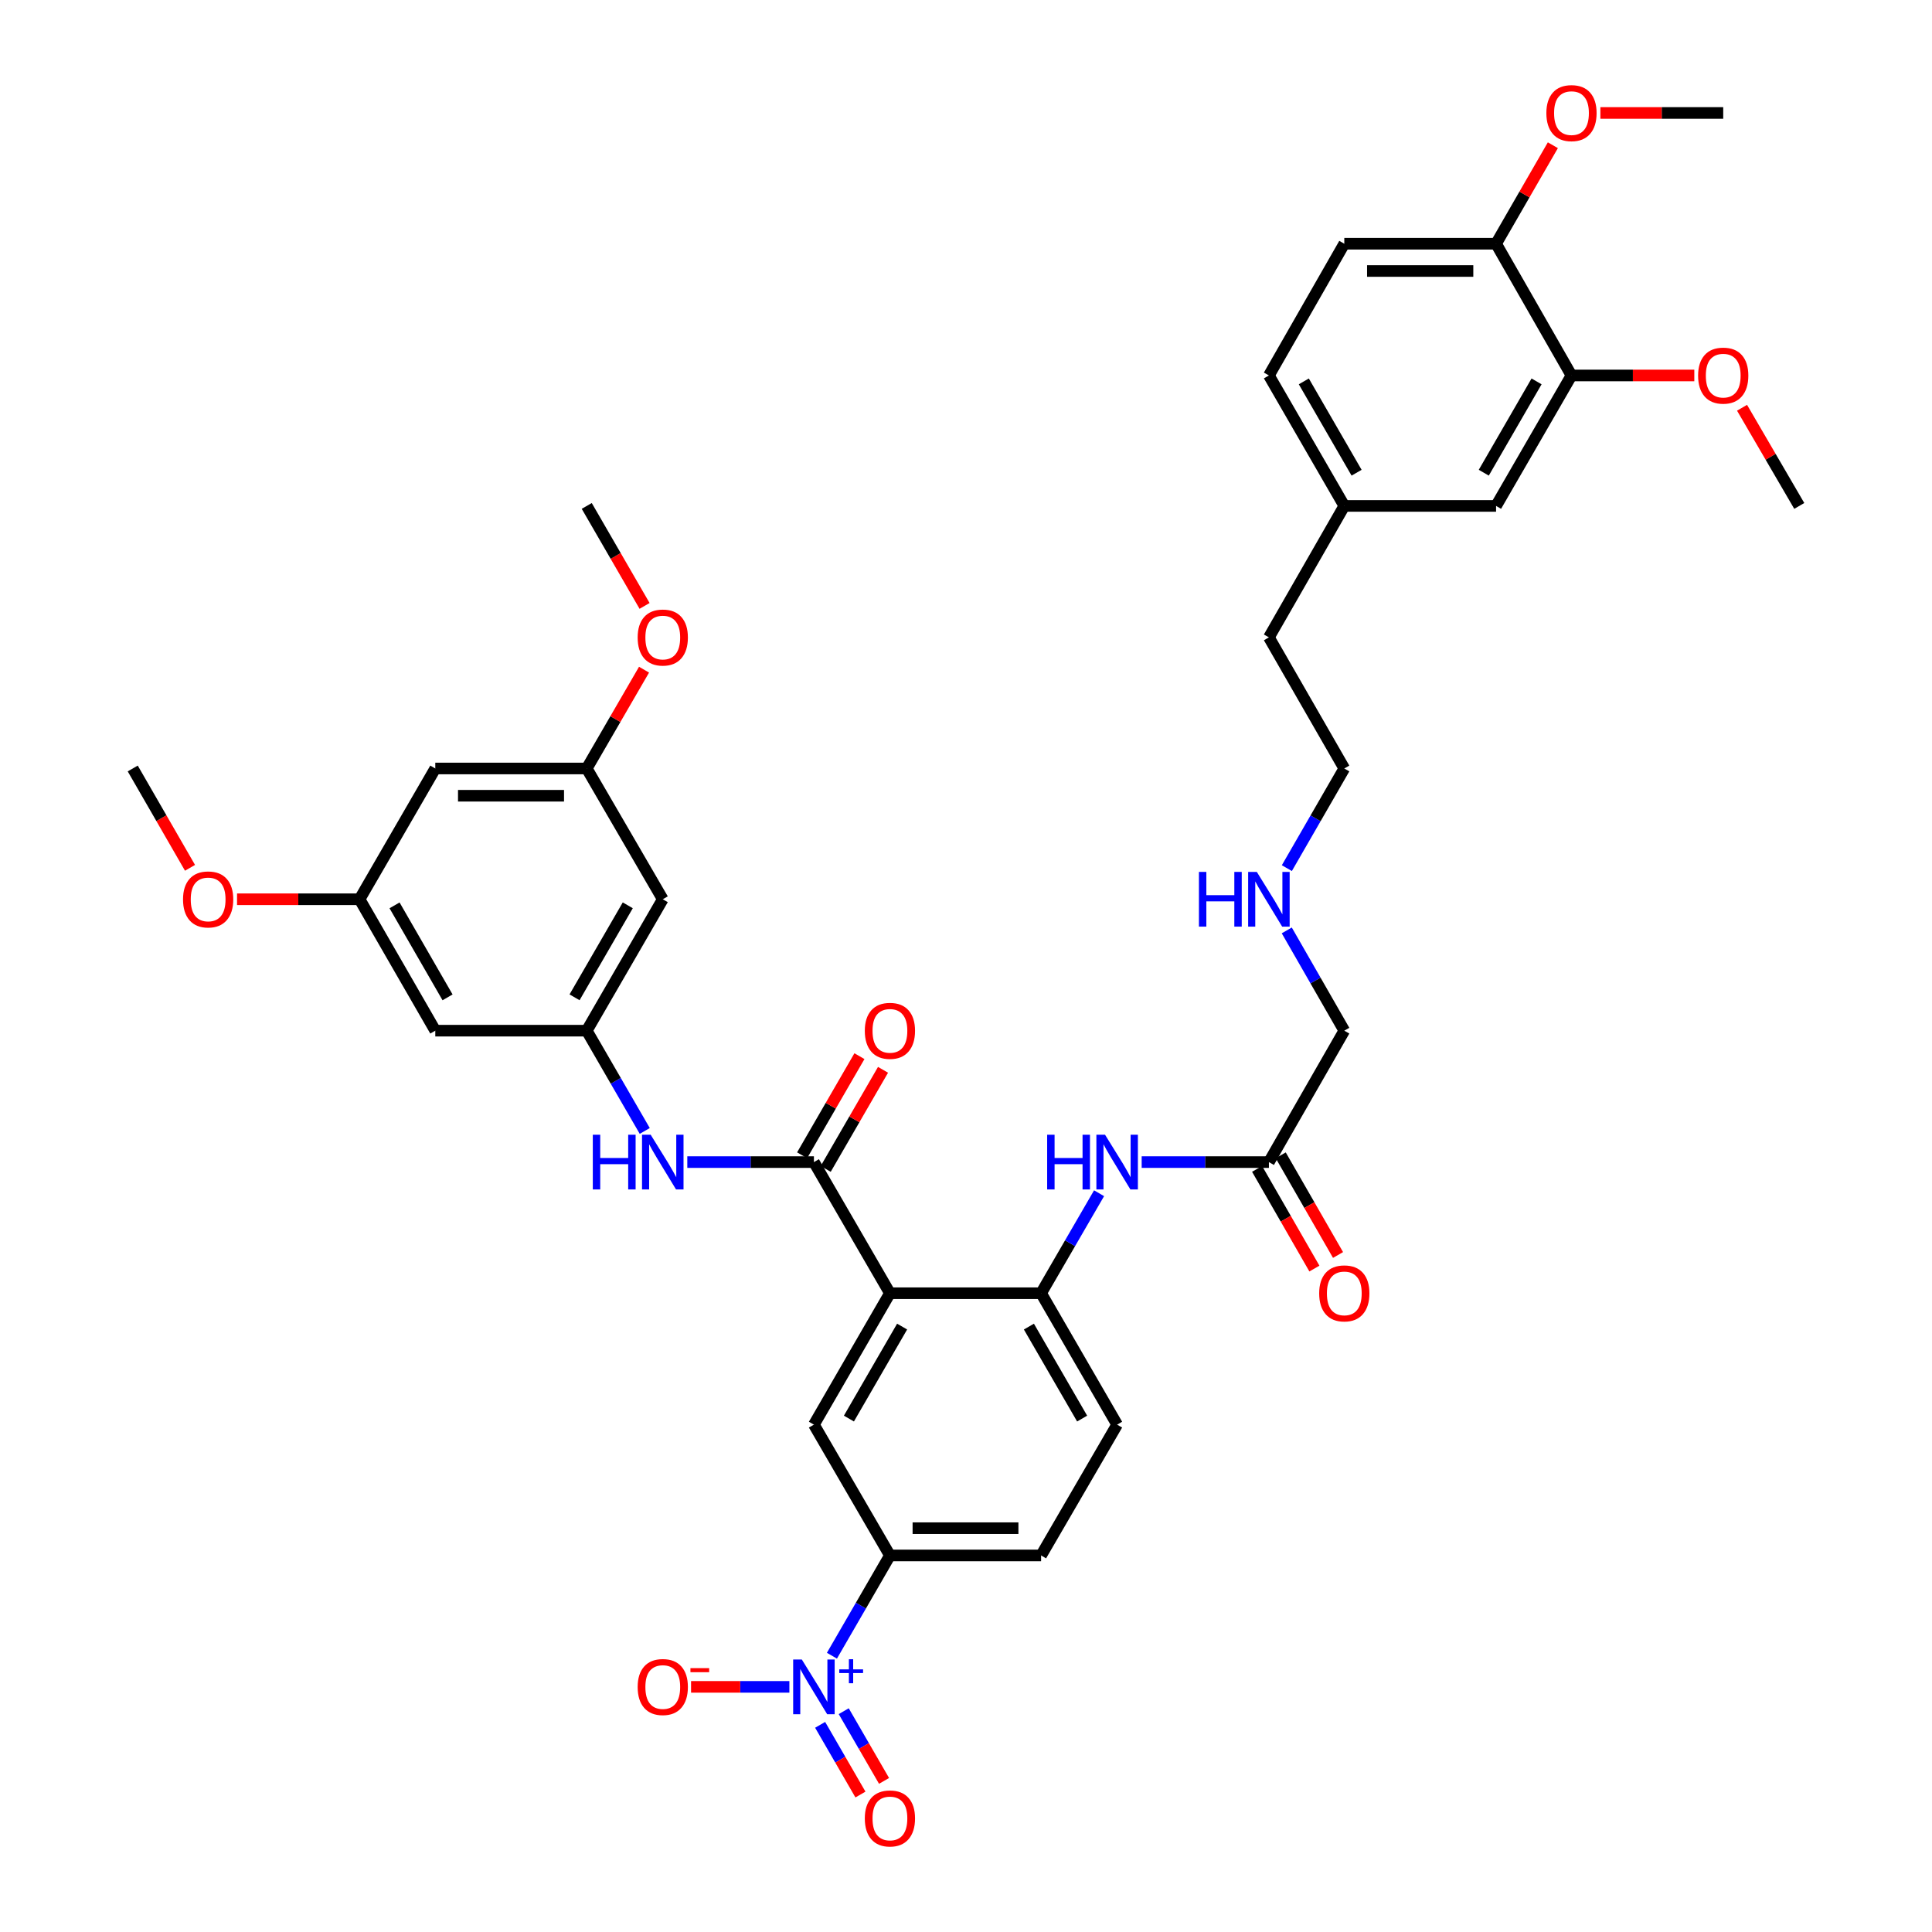 <?xml version='1.0' encoding='iso-8859-1'?>
<svg version='1.1' baseProfile='full'
              xmlns='http://www.w3.org/2000/svg'
                      xmlns:rdkit='http://www.rdkit.org/xml'
                      xmlns:xlink='http://www.w3.org/1999/xlink'
                  xml:space='preserve'
width='1000px' height='1000px' viewBox='0 0 1000 1000'>
<!-- END OF HEADER -->
<rect style='opacity:1.0;fill:#FFFFFF;stroke:none' width='1000' height='1000' x='0' y='0'> </rect>
<path class='bond-1' d='M 460.624,669.37 L 421.279,601.498' style='fill:none;fill-rule:evenodd;stroke:#000000;stroke-width:6px;stroke-linecap:butt;stroke-linejoin:miter;stroke-opacity:1' />
<path class='bond-2' d='M 460.624,669.37 L 538.867,669.37' style='fill:none;fill-rule:evenodd;stroke:#000000;stroke-width:6px;stroke-linecap:butt;stroke-linejoin:miter;stroke-opacity:1' />
<path class='bond-3' d='M 460.624,669.37 L 421.279,737.39' style='fill:none;fill-rule:evenodd;stroke:#000000;stroke-width:6px;stroke-linecap:butt;stroke-linejoin:miter;stroke-opacity:1' />
<path class='bond-3' d='M 466.936,686.638 L 439.395,734.252' style='fill:none;fill-rule:evenodd;stroke:#000000;stroke-width:6px;stroke-linecap:butt;stroke-linejoin:miter;stroke-opacity:1' />
<path class='bond-0' d='M 430.606,856.993 L 445.615,831.045' style='fill:none;fill-rule:evenodd;stroke:#0000FF;stroke-width:6px;stroke-linecap:butt;stroke-linejoin:miter;stroke-opacity:1' />
<path class='bond-0' d='M 445.615,831.045 L 460.624,805.097' style='fill:none;fill-rule:evenodd;stroke:#000000;stroke-width:6px;stroke-linecap:butt;stroke-linejoin:miter;stroke-opacity:1' />
<path class='bond-9' d='M 408.583,873.118 L 383.137,873.118' style='fill:none;fill-rule:evenodd;stroke:#0000FF;stroke-width:6px;stroke-linecap:butt;stroke-linejoin:miter;stroke-opacity:1' />
<path class='bond-9' d='M 383.137,873.118 L 357.69,873.118' style='fill:none;fill-rule:evenodd;stroke:#FF0000;stroke-width:6px;stroke-linecap:butt;stroke-linejoin:miter;stroke-opacity:1' />
<path class='bond-11' d='M 424.499,892.775 L 434.933,910.813' style='fill:none;fill-rule:evenodd;stroke:#0000FF;stroke-width:6px;stroke-linecap:butt;stroke-linejoin:miter;stroke-opacity:1' />
<path class='bond-11' d='M 434.933,910.813 L 445.367,928.852' style='fill:none;fill-rule:evenodd;stroke:#FF0000;stroke-width:6px;stroke-linecap:butt;stroke-linejoin:miter;stroke-opacity:1' />
<path class='bond-11' d='M 436.713,885.71 L 447.147,903.748' style='fill:none;fill-rule:evenodd;stroke:#0000FF;stroke-width:6px;stroke-linecap:butt;stroke-linejoin:miter;stroke-opacity:1' />
<path class='bond-11' d='M 447.147,903.748 L 457.581,921.787' style='fill:none;fill-rule:evenodd;stroke:#FF0000;stroke-width:6px;stroke-linecap:butt;stroke-linejoin:miter;stroke-opacity:1' />
<path class='bond-5' d='M 421.279,601.498 L 388.513,601.498' style='fill:none;fill-rule:evenodd;stroke:#000000;stroke-width:6px;stroke-linecap:butt;stroke-linejoin:miter;stroke-opacity:1' />
<path class='bond-5' d='M 388.513,601.498 L 355.747,601.498' style='fill:none;fill-rule:evenodd;stroke:#0000FF;stroke-width:6px;stroke-linecap:butt;stroke-linejoin:miter;stroke-opacity:1' />
<path class='bond-12' d='M 427.386,605.03 L 442.222,579.382' style='fill:none;fill-rule:evenodd;stroke:#000000;stroke-width:6px;stroke-linecap:butt;stroke-linejoin:miter;stroke-opacity:1' />
<path class='bond-12' d='M 442.222,579.382 L 457.057,553.734' style='fill:none;fill-rule:evenodd;stroke:#FF0000;stroke-width:6px;stroke-linecap:butt;stroke-linejoin:miter;stroke-opacity:1' />
<path class='bond-12' d='M 415.172,597.965 L 430.007,572.317' style='fill:none;fill-rule:evenodd;stroke:#000000;stroke-width:6px;stroke-linecap:butt;stroke-linejoin:miter;stroke-opacity:1' />
<path class='bond-12' d='M 430.007,572.317 L 444.843,546.669' style='fill:none;fill-rule:evenodd;stroke:#FF0000;stroke-width:6px;stroke-linecap:butt;stroke-linejoin:miter;stroke-opacity:1' />
<path class='bond-6' d='M 538.867,669.37 L 553.872,643.494' style='fill:none;fill-rule:evenodd;stroke:#000000;stroke-width:6px;stroke-linecap:butt;stroke-linejoin:miter;stroke-opacity:1' />
<path class='bond-6' d='M 553.872,643.494 L 568.878,617.619' style='fill:none;fill-rule:evenodd;stroke:#0000FF;stroke-width:6px;stroke-linecap:butt;stroke-linejoin:miter;stroke-opacity:1' />
<path class='bond-19' d='M 538.867,669.37 L 578.227,737.39' style='fill:none;fill-rule:evenodd;stroke:#000000;stroke-width:6px;stroke-linecap:butt;stroke-linejoin:miter;stroke-opacity:1' />
<path class='bond-19' d='M 532.558,686.64 L 560.11,734.254' style='fill:none;fill-rule:evenodd;stroke:#000000;stroke-width:6px;stroke-linecap:butt;stroke-linejoin:miter;stroke-opacity:1' />
<path class='bond-4' d='M 421.279,737.39 L 460.624,805.097' style='fill:none;fill-rule:evenodd;stroke:#000000;stroke-width:6px;stroke-linecap:butt;stroke-linejoin:miter;stroke-opacity:1' />
<path class='bond-21' d='M 460.624,805.097 L 538.867,805.097' style='fill:none;fill-rule:evenodd;stroke:#000000;stroke-width:6px;stroke-linecap:butt;stroke-linejoin:miter;stroke-opacity:1' />
<path class='bond-21' d='M 472.36,790.987 L 527.13,790.987' style='fill:none;fill-rule:evenodd;stroke:#000000;stroke-width:6px;stroke-linecap:butt;stroke-linejoin:miter;stroke-opacity:1' />
<path class='bond-7' d='M 333.723,585.373 L 318.711,559.425' style='fill:none;fill-rule:evenodd;stroke:#0000FF;stroke-width:6px;stroke-linecap:butt;stroke-linejoin:miter;stroke-opacity:1' />
<path class='bond-7' d='M 318.711,559.425 L 303.699,533.477' style='fill:none;fill-rule:evenodd;stroke:#000000;stroke-width:6px;stroke-linecap:butt;stroke-linejoin:miter;stroke-opacity:1' />
<path class='bond-8' d='M 590.931,601.498 L 623.857,601.498' style='fill:none;fill-rule:evenodd;stroke:#0000FF;stroke-width:6px;stroke-linecap:butt;stroke-linejoin:miter;stroke-opacity:1' />
<path class='bond-8' d='M 623.857,601.498 L 656.784,601.498' style='fill:none;fill-rule:evenodd;stroke:#000000;stroke-width:6px;stroke-linecap:butt;stroke-linejoin:miter;stroke-opacity:1' />
<path class='bond-13' d='M 303.699,533.477 L 343.052,465.457' style='fill:none;fill-rule:evenodd;stroke:#000000;stroke-width:6px;stroke-linecap:butt;stroke-linejoin:miter;stroke-opacity:1' />
<path class='bond-13' d='M 297.388,516.208 L 324.935,468.594' style='fill:none;fill-rule:evenodd;stroke:#000000;stroke-width:6px;stroke-linecap:butt;stroke-linejoin:miter;stroke-opacity:1' />
<path class='bond-14' d='M 303.699,533.477 L 225.307,533.477' style='fill:none;fill-rule:evenodd;stroke:#000000;stroke-width:6px;stroke-linecap:butt;stroke-linejoin:miter;stroke-opacity:1' />
<path class='bond-22' d='M 650.667,605.015 L 665.5,630.812' style='fill:none;fill-rule:evenodd;stroke:#000000;stroke-width:6px;stroke-linecap:butt;stroke-linejoin:miter;stroke-opacity:1' />
<path class='bond-22' d='M 665.5,630.812 L 680.332,656.609' style='fill:none;fill-rule:evenodd;stroke:#FF0000;stroke-width:6px;stroke-linecap:butt;stroke-linejoin:miter;stroke-opacity:1' />
<path class='bond-22' d='M 662.9,597.981 L 677.732,623.778' style='fill:none;fill-rule:evenodd;stroke:#000000;stroke-width:6px;stroke-linecap:butt;stroke-linejoin:miter;stroke-opacity:1' />
<path class='bond-22' d='M 677.732,623.778 L 692.565,649.576' style='fill:none;fill-rule:evenodd;stroke:#FF0000;stroke-width:6px;stroke-linecap:butt;stroke-linejoin:miter;stroke-opacity:1' />
<path class='bond-31' d='M 656.784,601.498 L 695.807,533.477' style='fill:none;fill-rule:evenodd;stroke:#000000;stroke-width:6px;stroke-linecap:butt;stroke-linejoin:miter;stroke-opacity:1' />
<path class='bond-10' d='M 813.395,194.339 L 774.364,261.865' style='fill:none;fill-rule:evenodd;stroke:#000000;stroke-width:6px;stroke-linecap:butt;stroke-linejoin:miter;stroke-opacity:1' />
<path class='bond-10' d='M 795.324,197.406 L 768.002,244.675' style='fill:none;fill-rule:evenodd;stroke:#000000;stroke-width:6px;stroke-linecap:butt;stroke-linejoin:miter;stroke-opacity:1' />
<path class='bond-26' d='M 813.395,194.339 L 845.183,194.339' style='fill:none;fill-rule:evenodd;stroke:#000000;stroke-width:6px;stroke-linecap:butt;stroke-linejoin:miter;stroke-opacity:1' />
<path class='bond-26' d='M 845.183,194.339 L 876.972,194.339' style='fill:none;fill-rule:evenodd;stroke:#FF0000;stroke-width:6px;stroke-linecap:butt;stroke-linejoin:miter;stroke-opacity:1' />
<path class='bond-40' d='M 813.395,194.339 L 774.364,126.153' style='fill:none;fill-rule:evenodd;stroke:#000000;stroke-width:6px;stroke-linecap:butt;stroke-linejoin:miter;stroke-opacity:1' />
<path class='bond-17' d='M 343.052,465.457 L 303.699,397.765' style='fill:none;fill-rule:evenodd;stroke:#000000;stroke-width:6px;stroke-linecap:butt;stroke-linejoin:miter;stroke-opacity:1' />
<path class='bond-16' d='M 225.307,533.477 L 186.111,465.457' style='fill:none;fill-rule:evenodd;stroke:#000000;stroke-width:6px;stroke-linecap:butt;stroke-linejoin:miter;stroke-opacity:1' />
<path class='bond-16' d='M 231.654,516.229 L 204.217,468.615' style='fill:none;fill-rule:evenodd;stroke:#000000;stroke-width:6px;stroke-linecap:butt;stroke-linejoin:miter;stroke-opacity:1' />
<path class='bond-15' d='M 774.364,126.153 L 695.807,126.153' style='fill:none;fill-rule:evenodd;stroke:#000000;stroke-width:6px;stroke-linecap:butt;stroke-linejoin:miter;stroke-opacity:1' />
<path class='bond-15' d='M 762.58,140.264 L 707.591,140.264' style='fill:none;fill-rule:evenodd;stroke:#000000;stroke-width:6px;stroke-linecap:butt;stroke-linejoin:miter;stroke-opacity:1' />
<path class='bond-28' d='M 774.364,126.153 L 789.061,100.664' style='fill:none;fill-rule:evenodd;stroke:#000000;stroke-width:6px;stroke-linecap:butt;stroke-linejoin:miter;stroke-opacity:1' />
<path class='bond-28' d='M 789.061,100.664 L 803.758,75.175' style='fill:none;fill-rule:evenodd;stroke:#FF0000;stroke-width:6px;stroke-linecap:butt;stroke-linejoin:miter;stroke-opacity:1' />
<path class='bond-18' d='M 186.111,465.457 L 225.307,397.765' style='fill:none;fill-rule:evenodd;stroke:#000000;stroke-width:6px;stroke-linecap:butt;stroke-linejoin:miter;stroke-opacity:1' />
<path class='bond-29' d='M 186.111,465.457 L 154.403,465.457' style='fill:none;fill-rule:evenodd;stroke:#000000;stroke-width:6px;stroke-linecap:butt;stroke-linejoin:miter;stroke-opacity:1' />
<path class='bond-29' d='M 154.403,465.457 L 122.695,465.457' style='fill:none;fill-rule:evenodd;stroke:#FF0000;stroke-width:6px;stroke-linecap:butt;stroke-linejoin:miter;stroke-opacity:1' />
<path class='bond-30' d='M 303.699,397.765 L 318.527,372.194' style='fill:none;fill-rule:evenodd;stroke:#000000;stroke-width:6px;stroke-linecap:butt;stroke-linejoin:miter;stroke-opacity:1' />
<path class='bond-30' d='M 318.527,372.194 L 333.355,346.623' style='fill:none;fill-rule:evenodd;stroke:#FF0000;stroke-width:6px;stroke-linecap:butt;stroke-linejoin:miter;stroke-opacity:1' />
<path class='bond-39' d='M 303.699,397.765 L 225.307,397.765' style='fill:none;fill-rule:evenodd;stroke:#000000;stroke-width:6px;stroke-linecap:butt;stroke-linejoin:miter;stroke-opacity:1' />
<path class='bond-39' d='M 291.94,411.876 L 237.066,411.876' style='fill:none;fill-rule:evenodd;stroke:#000000;stroke-width:6px;stroke-linecap:butt;stroke-linejoin:miter;stroke-opacity:1' />
<path class='bond-38' d='M 578.227,737.39 L 538.867,805.097' style='fill:none;fill-rule:evenodd;stroke:#000000;stroke-width:6px;stroke-linecap:butt;stroke-linejoin:miter;stroke-opacity:1' />
<path class='bond-20' d='M 774.364,261.865 L 695.807,261.865' style='fill:none;fill-rule:evenodd;stroke:#000000;stroke-width:6px;stroke-linecap:butt;stroke-linejoin:miter;stroke-opacity:1' />
<path class='bond-23' d='M 695.807,126.153 L 656.784,194.339' style='fill:none;fill-rule:evenodd;stroke:#000000;stroke-width:6px;stroke-linecap:butt;stroke-linejoin:miter;stroke-opacity:1' />
<path class='bond-24' d='M 695.807,261.865 L 656.784,329.902' style='fill:none;fill-rule:evenodd;stroke:#000000;stroke-width:6px;stroke-linecap:butt;stroke-linejoin:miter;stroke-opacity:1' />
<path class='bond-25' d='M 695.807,261.865 L 656.784,194.339' style='fill:none;fill-rule:evenodd;stroke:#000000;stroke-width:6px;stroke-linecap:butt;stroke-linejoin:miter;stroke-opacity:1' />
<path class='bond-25' d='M 702.171,244.676 L 674.854,197.407' style='fill:none;fill-rule:evenodd;stroke:#000000;stroke-width:6px;stroke-linecap:butt;stroke-linejoin:miter;stroke-opacity:1' />
<path class='bond-34' d='M 901.678,211.053 L 916.487,236.459' style='fill:none;fill-rule:evenodd;stroke:#FF0000;stroke-width:6px;stroke-linecap:butt;stroke-linejoin:miter;stroke-opacity:1' />
<path class='bond-34' d='M 916.487,236.459 L 931.296,261.865' style='fill:none;fill-rule:evenodd;stroke:#000000;stroke-width:6px;stroke-linecap:butt;stroke-linejoin:miter;stroke-opacity:1' />
<path class='bond-27' d='M 666.032,481.577 L 680.92,507.527' style='fill:none;fill-rule:evenodd;stroke:#0000FF;stroke-width:6px;stroke-linecap:butt;stroke-linejoin:miter;stroke-opacity:1' />
<path class='bond-27' d='M 680.92,507.527 L 695.807,533.477' style='fill:none;fill-rule:evenodd;stroke:#000000;stroke-width:6px;stroke-linecap:butt;stroke-linejoin:miter;stroke-opacity:1' />
<path class='bond-32' d='M 666.073,449.343 L 680.94,423.554' style='fill:none;fill-rule:evenodd;stroke:#0000FF;stroke-width:6px;stroke-linecap:butt;stroke-linejoin:miter;stroke-opacity:1' />
<path class='bond-32' d='M 680.94,423.554 L 695.807,397.765' style='fill:none;fill-rule:evenodd;stroke:#000000;stroke-width:6px;stroke-linecap:butt;stroke-linejoin:miter;stroke-opacity:1' />
<path class='bond-35' d='M 828.358,58.462 L 860.147,58.462' style='fill:none;fill-rule:evenodd;stroke:#FF0000;stroke-width:6px;stroke-linecap:butt;stroke-linejoin:miter;stroke-opacity:1' />
<path class='bond-35' d='M 860.147,58.462 L 891.936,58.462' style='fill:none;fill-rule:evenodd;stroke:#000000;stroke-width:6px;stroke-linecap:butt;stroke-linejoin:miter;stroke-opacity:1' />
<path class='bond-36' d='M 98.352,449.183 L 83.528,423.474' style='fill:none;fill-rule:evenodd;stroke:#FF0000;stroke-width:6px;stroke-linecap:butt;stroke-linejoin:miter;stroke-opacity:1' />
<path class='bond-36' d='M 83.528,423.474 L 68.704,397.765' style='fill:none;fill-rule:evenodd;stroke:#000000;stroke-width:6px;stroke-linecap:butt;stroke-linejoin:miter;stroke-opacity:1' />
<path class='bond-37' d='M 333.632,313.617 L 318.666,287.741' style='fill:none;fill-rule:evenodd;stroke:#FF0000;stroke-width:6px;stroke-linecap:butt;stroke-linejoin:miter;stroke-opacity:1' />
<path class='bond-37' d='M 318.666,287.741 L 303.699,261.865' style='fill:none;fill-rule:evenodd;stroke:#000000;stroke-width:6px;stroke-linecap:butt;stroke-linejoin:miter;stroke-opacity:1' />
<path class='bond-33' d='M 695.807,397.765 L 656.784,329.902' style='fill:none;fill-rule:evenodd;stroke:#000000;stroke-width:6px;stroke-linecap:butt;stroke-linejoin:miter;stroke-opacity:1' />
<path  class='atom-1' d='M 415.019 858.958
L 424.299 873.958
Q 425.219 875.438, 426.699 878.118
Q 428.179 880.798, 428.259 880.958
L 428.259 858.958
L 432.019 858.958
L 432.019 887.278
L 428.139 887.278
L 418.179 870.878
Q 417.019 868.958, 415.779 866.758
Q 414.579 864.558, 414.219 863.878
L 414.219 887.278
L 410.539 887.278
L 410.539 858.958
L 415.019 858.958
' fill='#0000FF'/>
<path  class='atom-1' d='M 434.395 864.063
L 439.385 864.063
L 439.385 858.809
L 441.602 858.809
L 441.602 864.063
L 446.724 864.063
L 446.724 865.963
L 441.602 865.963
L 441.602 871.243
L 439.385 871.243
L 439.385 865.963
L 434.395 865.963
L 434.395 864.063
' fill='#0000FF'/>
<path  class='atom-6' d='M 306.832 587.338
L 310.672 587.338
L 310.672 599.378
L 325.152 599.378
L 325.152 587.338
L 328.992 587.338
L 328.992 615.658
L 325.152 615.658
L 325.152 602.578
L 310.672 602.578
L 310.672 615.658
L 306.832 615.658
L 306.832 587.338
' fill='#0000FF'/>
<path  class='atom-6' d='M 336.792 587.338
L 346.072 602.338
Q 346.992 603.818, 348.472 606.498
Q 349.952 609.178, 350.032 609.338
L 350.032 587.338
L 353.792 587.338
L 353.792 615.658
L 349.912 615.658
L 339.952 599.258
Q 338.792 597.338, 337.552 595.138
Q 336.352 592.938, 335.992 592.258
L 335.992 615.658
L 332.312 615.658
L 332.312 587.338
L 336.792 587.338
' fill='#0000FF'/>
<path  class='atom-7' d='M 542.007 587.338
L 545.847 587.338
L 545.847 599.378
L 560.327 599.378
L 560.327 587.338
L 564.167 587.338
L 564.167 615.658
L 560.327 615.658
L 560.327 602.578
L 545.847 602.578
L 545.847 615.658
L 542.007 615.658
L 542.007 587.338
' fill='#0000FF'/>
<path  class='atom-7' d='M 571.967 587.338
L 581.247 602.338
Q 582.167 603.818, 583.647 606.498
Q 585.127 609.178, 585.207 609.338
L 585.207 587.338
L 588.967 587.338
L 588.967 615.658
L 585.087 615.658
L 575.127 599.258
Q 573.967 597.338, 572.727 595.138
Q 571.527 592.938, 571.167 592.258
L 571.167 615.658
L 567.487 615.658
L 567.487 587.338
L 571.967 587.338
' fill='#0000FF'/>
<path  class='atom-10' d='M 330.052 873.198
Q 330.052 866.398, 333.412 862.598
Q 336.772 858.798, 343.052 858.798
Q 349.332 858.798, 352.692 862.598
Q 356.052 866.398, 356.052 873.198
Q 356.052 880.078, 352.652 883.998
Q 349.252 887.878, 343.052 887.878
Q 336.812 887.878, 333.412 883.998
Q 330.052 880.118, 330.052 873.198
M 343.052 884.678
Q 347.372 884.678, 349.692 881.798
Q 352.052 878.878, 352.052 873.198
Q 352.052 867.638, 349.692 864.838
Q 347.372 861.998, 343.052 861.998
Q 338.732 861.998, 336.372 864.798
Q 334.052 867.598, 334.052 873.198
Q 334.052 878.918, 336.372 881.798
Q 338.732 884.678, 343.052 884.678
' fill='#FF0000'/>
<path  class='atom-10' d='M 357.372 863.42
L 367.061 863.42
L 367.061 865.532
L 357.372 865.532
L 357.372 863.42
' fill='#FF0000'/>
<path  class='atom-12' d='M 447.624 941.218
Q 447.624 934.418, 450.984 930.618
Q 454.344 926.818, 460.624 926.818
Q 466.904 926.818, 470.264 930.618
Q 473.624 934.418, 473.624 941.218
Q 473.624 948.098, 470.224 952.018
Q 466.824 955.898, 460.624 955.898
Q 454.384 955.898, 450.984 952.018
Q 447.624 948.138, 447.624 941.218
M 460.624 952.698
Q 464.944 952.698, 467.264 949.818
Q 469.624 946.898, 469.624 941.218
Q 469.624 935.658, 467.264 932.858
Q 464.944 930.018, 460.624 930.018
Q 456.304 930.018, 453.944 932.818
Q 451.624 935.618, 451.624 941.218
Q 451.624 946.938, 453.944 949.818
Q 456.304 952.698, 460.624 952.698
' fill='#FF0000'/>
<path  class='atom-13' d='M 447.624 533.557
Q 447.624 526.757, 450.984 522.957
Q 454.344 519.157, 460.624 519.157
Q 466.904 519.157, 470.264 522.957
Q 473.624 526.757, 473.624 533.557
Q 473.624 540.437, 470.224 544.357
Q 466.824 548.237, 460.624 548.237
Q 454.384 548.237, 450.984 544.357
Q 447.624 540.477, 447.624 533.557
M 460.624 545.037
Q 464.944 545.037, 467.264 542.157
Q 469.624 539.237, 469.624 533.557
Q 469.624 527.997, 467.264 525.197
Q 464.944 522.357, 460.624 522.357
Q 456.304 522.357, 453.944 525.157
Q 451.624 527.957, 451.624 533.557
Q 451.624 539.277, 453.944 542.157
Q 456.304 545.037, 460.624 545.037
' fill='#FF0000'/>
<path  class='atom-23' d='M 682.807 669.45
Q 682.807 662.65, 686.167 658.85
Q 689.527 655.05, 695.807 655.05
Q 702.087 655.05, 705.447 658.85
Q 708.807 662.65, 708.807 669.45
Q 708.807 676.33, 705.407 680.25
Q 702.007 684.13, 695.807 684.13
Q 689.567 684.13, 686.167 680.25
Q 682.807 676.37, 682.807 669.45
M 695.807 680.93
Q 700.127 680.93, 702.447 678.05
Q 704.807 675.13, 704.807 669.45
Q 704.807 663.89, 702.447 661.09
Q 700.127 658.25, 695.807 658.25
Q 691.487 658.25, 689.127 661.05
Q 686.807 663.85, 686.807 669.45
Q 686.807 675.17, 689.127 678.05
Q 691.487 680.93, 695.807 680.93
' fill='#FF0000'/>
<path  class='atom-27' d='M 878.936 194.419
Q 878.936 187.619, 882.296 183.819
Q 885.656 180.019, 891.936 180.019
Q 898.216 180.019, 901.576 183.819
Q 904.936 187.619, 904.936 194.419
Q 904.936 201.299, 901.536 205.219
Q 898.136 209.099, 891.936 209.099
Q 885.696 209.099, 882.296 205.219
Q 878.936 201.339, 878.936 194.419
M 891.936 205.899
Q 896.256 205.899, 898.576 203.019
Q 900.936 200.099, 900.936 194.419
Q 900.936 188.859, 898.576 186.059
Q 896.256 183.219, 891.936 183.219
Q 887.616 183.219, 885.256 186.019
Q 882.936 188.819, 882.936 194.419
Q 882.936 200.139, 885.256 203.019
Q 887.616 205.899, 891.936 205.899
' fill='#FF0000'/>
<path  class='atom-28' d='M 620.564 451.297
L 624.404 451.297
L 624.404 463.337
L 638.884 463.337
L 638.884 451.297
L 642.724 451.297
L 642.724 479.617
L 638.884 479.617
L 638.884 466.537
L 624.404 466.537
L 624.404 479.617
L 620.564 479.617
L 620.564 451.297
' fill='#0000FF'/>
<path  class='atom-28' d='M 650.524 451.297
L 659.804 466.297
Q 660.724 467.777, 662.204 470.457
Q 663.684 473.137, 663.764 473.297
L 663.764 451.297
L 667.524 451.297
L 667.524 479.617
L 663.644 479.617
L 653.684 463.217
Q 652.524 461.297, 651.284 459.097
Q 650.084 456.897, 649.724 456.217
L 649.724 479.617
L 646.044 479.617
L 646.044 451.297
L 650.524 451.297
' fill='#0000FF'/>
<path  class='atom-29' d='M 800.395 58.542
Q 800.395 51.742, 803.755 47.942
Q 807.115 44.142, 813.395 44.142
Q 819.675 44.142, 823.035 47.942
Q 826.395 51.742, 826.395 58.542
Q 826.395 65.422, 822.995 69.342
Q 819.595 73.222, 813.395 73.222
Q 807.155 73.222, 803.755 69.342
Q 800.395 65.462, 800.395 58.542
M 813.395 70.022
Q 817.715 70.022, 820.035 67.142
Q 822.395 64.222, 822.395 58.542
Q 822.395 52.982, 820.035 50.182
Q 817.715 47.342, 813.395 47.342
Q 809.075 47.342, 806.715 50.142
Q 804.395 52.942, 804.395 58.542
Q 804.395 64.262, 806.715 67.142
Q 809.075 70.022, 813.395 70.022
' fill='#FF0000'/>
<path  class='atom-30' d='M 94.735 465.537
Q 94.735 458.737, 98.095 454.937
Q 101.455 451.137, 107.735 451.137
Q 114.015 451.137, 117.375 454.937
Q 120.735 458.737, 120.735 465.537
Q 120.735 472.417, 117.335 476.337
Q 113.935 480.217, 107.735 480.217
Q 101.495 480.217, 98.095 476.337
Q 94.735 472.457, 94.735 465.537
M 107.735 477.017
Q 112.055 477.017, 114.375 474.137
Q 116.735 471.217, 116.735 465.537
Q 116.735 459.977, 114.375 457.177
Q 112.055 454.337, 107.735 454.337
Q 103.415 454.337, 101.055 457.137
Q 98.735 459.937, 98.735 465.537
Q 98.735 471.257, 101.055 474.137
Q 103.415 477.017, 107.735 477.017
' fill='#FF0000'/>
<path  class='atom-31' d='M 330.052 329.982
Q 330.052 323.182, 333.412 319.382
Q 336.772 315.582, 343.052 315.582
Q 349.332 315.582, 352.692 319.382
Q 356.052 323.182, 356.052 329.982
Q 356.052 336.862, 352.652 340.782
Q 349.252 344.662, 343.052 344.662
Q 336.812 344.662, 333.412 340.782
Q 330.052 336.902, 330.052 329.982
M 343.052 341.462
Q 347.372 341.462, 349.692 338.582
Q 352.052 335.662, 352.052 329.982
Q 352.052 324.422, 349.692 321.622
Q 347.372 318.782, 343.052 318.782
Q 338.732 318.782, 336.372 321.582
Q 334.052 324.382, 334.052 329.982
Q 334.052 335.702, 336.372 338.582
Q 338.732 341.462, 343.052 341.462
' fill='#FF0000'/>
</svg>
